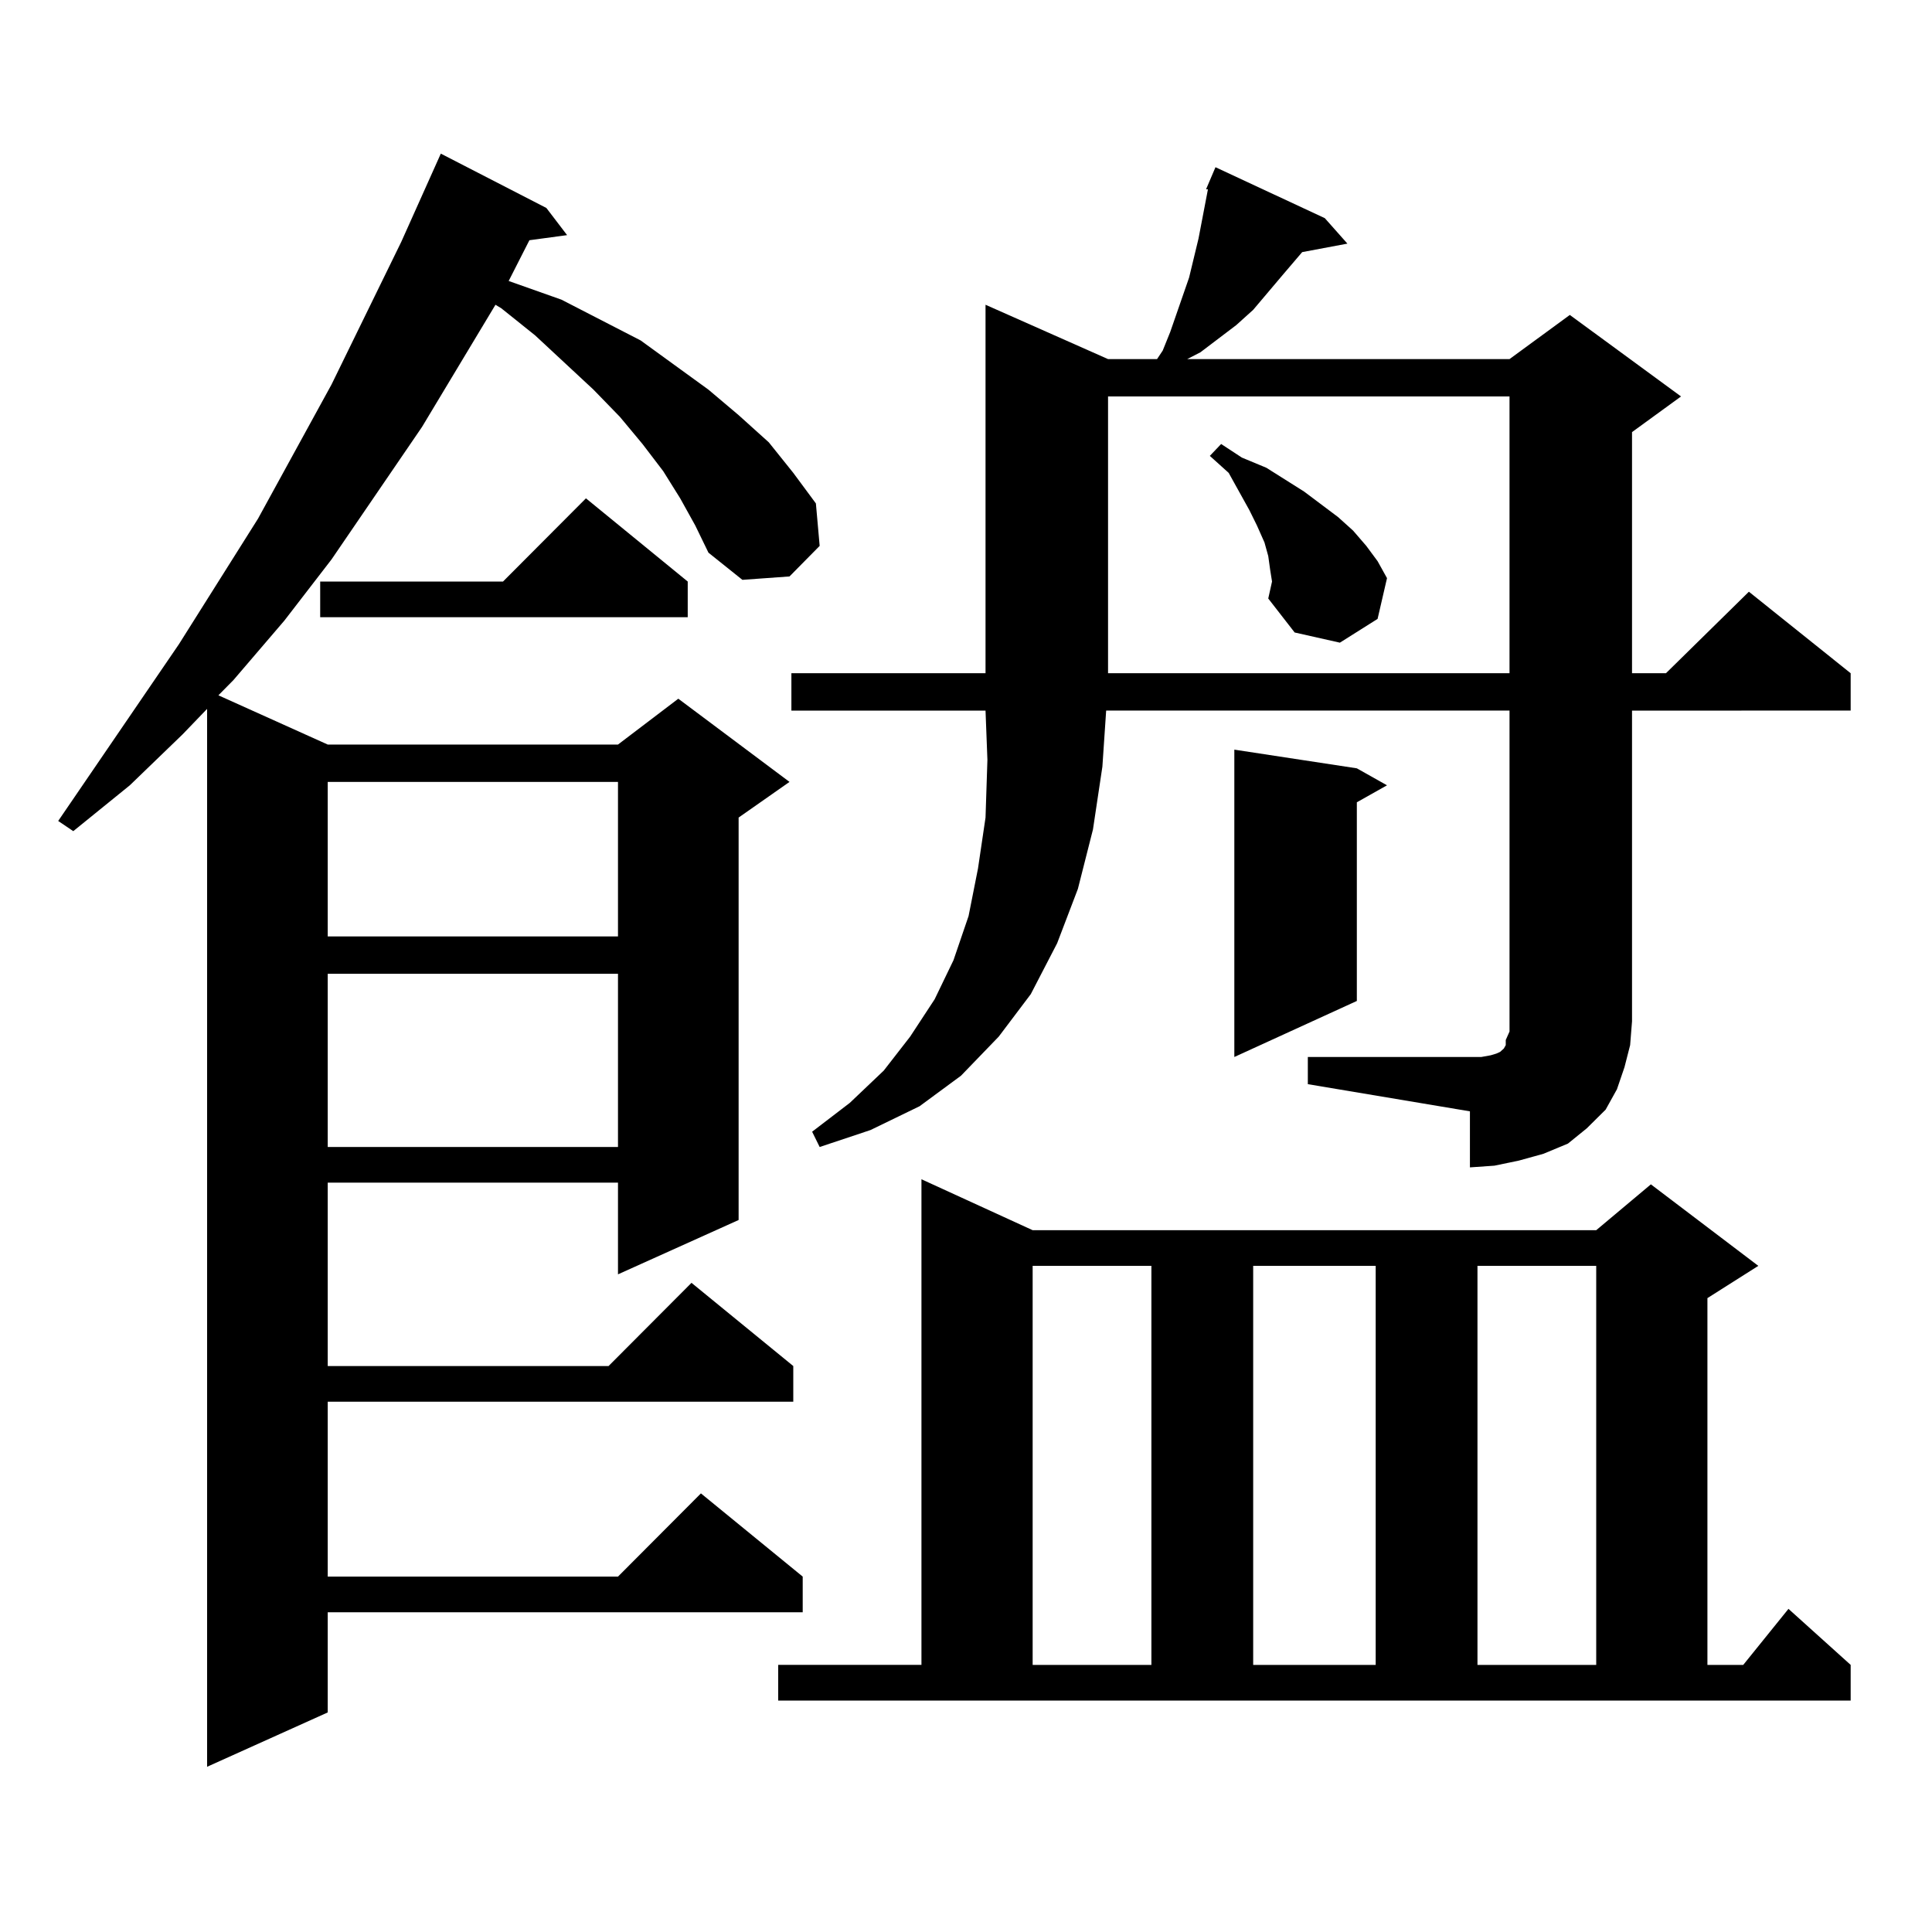 <?xml version="1.0" encoding="utf-8"?>
<!-- Generator: Adobe Illustrator 16.0.0, SVG Export Plug-In . SVG Version: 6.00 Build 0)  -->
<!DOCTYPE svg PUBLIC "-//W3C//DTD SVG 1.1//EN" "http://www.w3.org/Graphics/SVG/1.1/DTD/svg11.dtd">
<svg version="1.1" id="图层_1" xmlns="http://www.w3.org/2000/svg" xmlns:xlink="http://www.w3.org/1999/xlink" x="0px" y="0px"
	 width="1000px" height="1000px" viewBox="0 0 1000 1000" enable-background="new 0 0 1000 1000" xml:space="preserve">
<path d="M352.064,257.938l-8.78-14.063l-10.731-14.063l-11.707-14.063l-13.658-14.063l-30.243-28.125L259.384,159.5l-2.927-1.758
	l-38.048,63.281l-46.828,68.555l-24.39,31.641l-26.341,30.762l-7.805,7.91l56.584,25.488h150.24l31.219-23.73l57.56,43.066
	l-26.341,18.457v208.301l-62.438,28.125v-47.461H169.63v94.922h145.362l42.926-43.066l52.682,43.066v18.457H169.63v90.527h150.24
	l42.926-43.066l52.682,43.066V834.5H169.63v51.855l-62.438,28.125V366.922L94.51,380.105l-27.316,26.367l-29.268,23.73l-7.805-5.273
	l62.438-91.406l40.975-65.039l38.048-69.434l36.097-73.828l20.487-45.703l54.633,28.125l10.731,14.063l-19.512,2.637l-10.731,21.094
	l27.316,9.668l20.487,10.547l20.487,10.547l35.121,25.488l15.609,13.184l15.609,14.063l12.683,15.82l11.707,15.82l1.951,21.973
	l-15.609,15.82l-24.39,1.758l-17.561-14.063L359.869,272L352.064,257.938z M355.967,301.004v18.457H165.728v-18.457h94.632
	l42.926-43.066L355.967,301.004z M169.63,404.715v79.98h150.24v-79.98H169.63z M169.63,504.031v89.648h150.24v-89.648H169.63z
	 M402.795,861.746h74.145V610.379l57.56,26.367h291.7l28.292-23.73l55.608,42.188l-26.341,16.699v189.844h18.536l23.414-29.004
	l32.194,29.004v18.457H402.795V861.746z M676.935,547.098h83.9h5.854l4.878-0.879l2.927-0.879l1.951-0.879l0.976-0.879l0.976-0.879
	l0.976-1.758v-2.637l1.951-4.395v-5.273v-160.84H572.547l-1.951,29.004l-4.878,32.52l-7.805,30.762l-10.731,28.125l-13.658,26.367
	l-16.585,21.973l-19.512,20.215l-21.463,15.82l-25.365,12.305l-26.341,8.789l-3.902-7.91l19.512-14.941l17.561-16.699l13.658-17.578
	l12.683-19.336L493.524,497l7.805-22.852l4.878-24.609l3.902-26.367l0.976-29.883l-0.976-25.488H409.624v-19.336h100.485V157.742
	l63.413,28.125h25.365l2.927-4.395l3.902-9.668l9.756-28.125l4.878-20.215l4.878-25.488h-0.976l4.878-11.426l56.584,26.367
	l11.707,13.184l-23.414,4.395l-9.756,11.426l-15.609,18.457l-8.78,7.91l-18.536,14.063l-6.829,3.516h166.825l31.219-22.852
	l57.56,42.188l-25.365,18.457v124.805h17.561l42.926-42.188l52.682,42.188v19.336H844.735v160.84l-0.976,12.305l-2.927,11.426
	l-3.902,11.426l-5.854,10.547l-9.756,9.668l-9.756,7.91l-12.683,5.273l-12.683,3.516l-12.683,2.637l-12.683,0.879v-29.004
	l-83.9-14.063V547.098z M534.499,655.203v206.543h61.462V655.203H534.499z M573.522,205.203v143.262h207.8V205.203H573.522z
	 M656.447,309.793l1.951-8.789l-0.976-6.152l-0.976-7.031l-1.951-7.031L650.594,272l-3.902-7.91l-10.731-19.336l-9.756-8.789
	l5.854-6.152l10.731,7.031l12.683,5.273l9.756,6.152l9.756,6.152l17.561,13.184l7.805,7.031l6.829,7.91l5.854,7.91l4.878,8.789
	l-4.878,21.094l-19.512,12.305l-23.414-5.273L656.447,309.793z M702.3,397.684l15.609,8.789l-15.609,8.789v102.832l-63.413,29.004
	V388.016L702.3,397.684z M648.643,655.203v206.543h63.413V655.203H648.643z M764.737,655.203v206.543h61.462V655.203H764.737z"/>
</svg>
